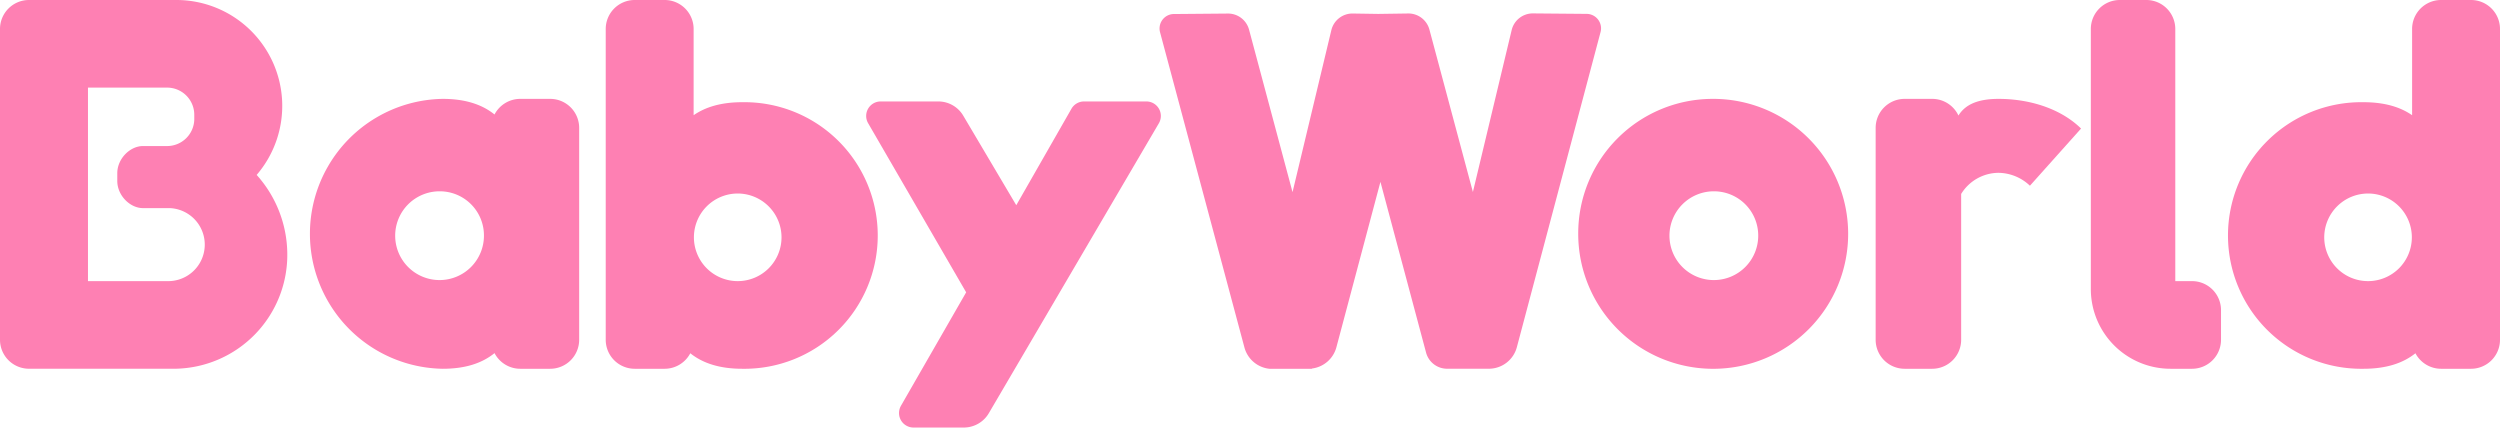 <svg xmlns:xlink="http://www.w3.org/1999/xlink" id="logotype_svg__Layer_1" data-name="Layer 1" xmlns="http://www.w3.org/2000/svg" viewBox="0 0 690 118" class="b5 b6 b7 b8 b9 ay" width="690"  height="118" ><defs><style>.logotype_svg__cls-1,.logotype_svg__cls-2{fill:#fe80b3}.logotype_svg__cls-1{fill-rule:evenodd}</style></defs><g id="logotype_svg__Symbols"><g id="logotype_svg__BW_logo" data-name="BW logo"><path id="logotype_svg__B" class="logotype_svg__cls-1" d="M48.68 0a29.23 29.23 0 0122.16 48.28 32.9 32.9 0 018.45 21.43 31.44 31.44 0 01-30.82 32.06H8a8 8 0 01-8-8V8a8 8 0 018-8zm-2.56 40.31a7.51 7.51 0 007.5-7.26v-1.37a7.5 7.5 0 00-7.5-7.5H24.28v53.41h22.3a10.08 10.08 0 00.28-20.15h-7.4c-3.58 0-7.09-3.5-7.09-7.5v-2.13c0-4 3.51-7.5 7.09-7.5z" fill="#FE80B3"></path><path id="logotype_svg__A" class="logotype_svg__cls-1" d="M151.85 27.29a8 8 0 018 8v58.49a8 8 0 01-8 8h-8.26a8 8 0 01-7.1-4.32c-3.41 2.76-8 4.32-14.31 4.32a37.25 37.25 0 010-74.49c6.26 0 10.9 1.56 14.31 4.31a8 8 0 017.1-4.31zM121.44 52.8A12.25 12.25 0 10133.57 65a12.18 12.18 0 00-12.13-12.2z" fill="#FE80B3"></path><path id="logotype_svg__b-2" data-name="b" class="logotype_svg__cls-2" d="M183.44 0a8 8 0 018 8v23.8c3.32-2.3 7.68-3.59 13.42-3.59a36.79 36.79 0 110 73.57c-6.28 0-10.92-1.55-14.34-4.28a8 8 0 01-7.08 4.28h-8.26a8 8 0 01-8-8V8a8 8 0 018-8zm20.13 53.41A12.09 12.09 0 10215.7 65.5a12.11 12.11 0 00-12.13-12.09z" fill="#FE80B3"></path><path id="logotype_svg__y" class="logotype_svg__cls-1" d="M259 28a8 8 0 016.9 4l14.59 24.64L295.73 30a4 4 0 013.47-2h17.21a4 4 0 013.45 6l-46.92 80a8 8 0 01-6.9 4h-13.91a4 4 0 01-4-4 4.06 4.06 0 01.53-2l18-31.32L239.6 34a4 4 0 013.46-6z" fill="#FE80B3"></path><path id="logotype_svg__w" class="logotype_svg__cls-1" d="M399.39 101.77a6 6 0 01-5.79-4.44L381 50.19l-12.15 45.64a8 8 0 01-6.73 5.88l-.07.07h-11.71a8 8 0 01-6.88-5.89l-23.29-87A4 4 0 01323 4a3.71 3.71 0 011-.13l14.9-.13a6 6 0 015.84 4.45l12 44.84 10.71-44.7a6 6 0 015.93-4.6l7 .11 8.26-.12a6 6 0 015.88 4.45l12 44.82 10.7-44.69a6 6 0 015.88-4.6l14.79.13a4 4 0 014 4 4.07 4.07 0 01-.13 1l-23.11 87a8 8 0 01-7.73 5.94z" fill="#FE80B3"></path><path id="logotype_svg__o" class="logotype_svg__cls-1" d="M472.59 27.29a37.25 37.25 0 11-37 37.24 37.13 37.13 0 0137-37.24zm.5 25.51A12.25 12.25 0 10485.27 65a12.21 12.21 0 00-12.18-12.2z" fill="#FE80B3"></path><path id="logotype_svg__r" class="logotype_svg__cls-1" d="M533.28 27.29a8 8 0 017.25 4.6c1.81-2.92 5.14-4.6 11.08-4.6 8 0 16.56 2.37 22.39 7.83l.37.36-14.11 15.78a12.78 12.78 0 00-8.65-3.56 12.18 12.18 0 00-10.33 5.83v40.25a8 8 0 01-8 8h-7.6a8 8 0 01-8-8V35.29a8 8 0 018-8z" fill="#FE80B3"></path><path id="logotype_svg__d" class="logotype_svg__cls-2" d="M673.74 0a8 8 0 00-8 8v23.8c-3.31-2.3-7.68-3.59-13.42-3.59a36.79 36.79 0 100 73.57c6.29 0 10.93-1.55 14.34-4.28a8 8 0 007.08 4.28H682a8 8 0 008-8V8a8 8 0 00-8-8zm-20.13 53.41a12.09 12.09 0 11-12.12 12.09 12.11 12.11 0 0112.12-12.09z" fill="#FE80B3"></path><path id="logotype_svg__l" class="logotype_svg__cls-1" d="M592.38 0a8 8 0 018 8v69.59H605a8 8 0 018 8v8.19a8 8 0 01-8 8h-5.93a22 22 0 01-22-22V8a8 8 0 018-8z" fill="#FE80B3"></path></g></g></svg>